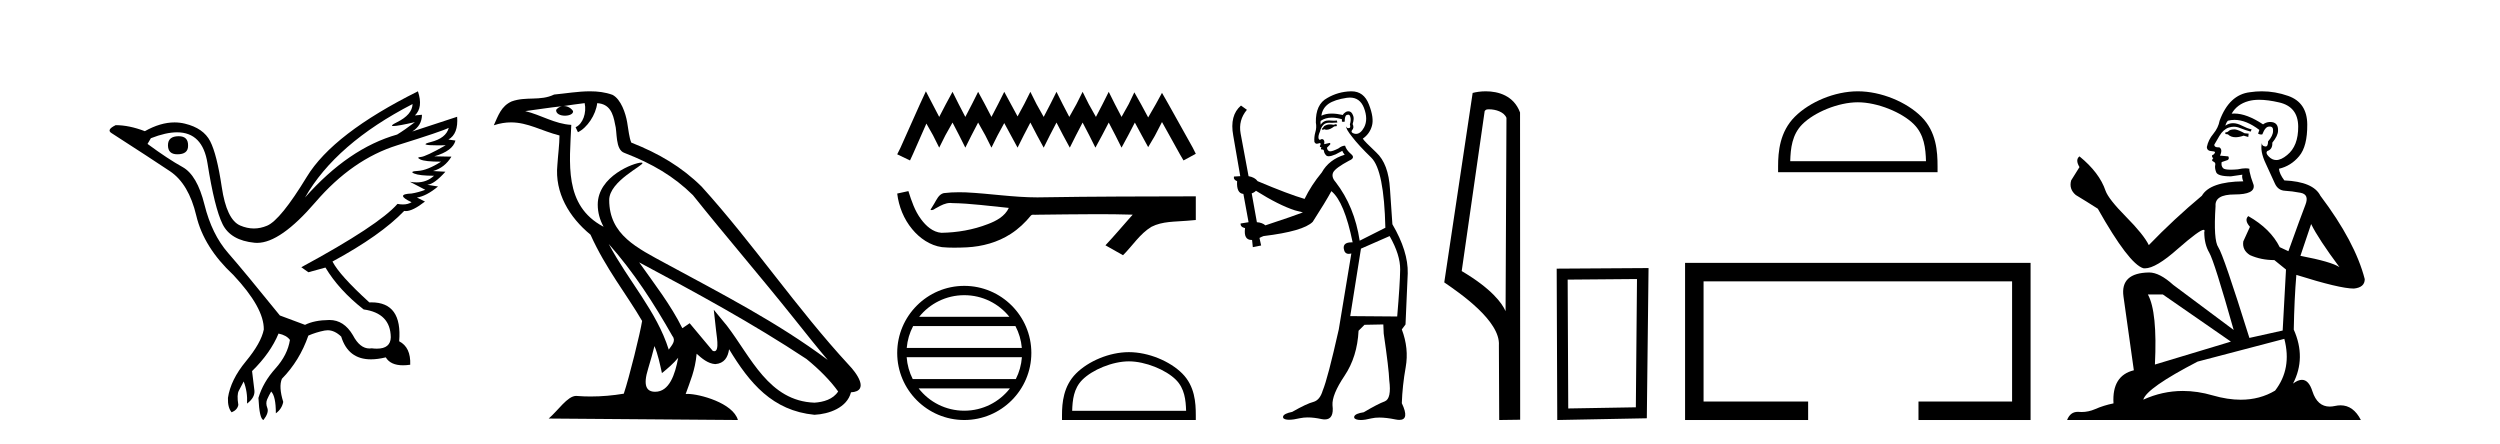 <?xml version='1.0' encoding='UTF-8' standalone='yes'?><svg xmlns='http://www.w3.org/2000/svg' xmlns:xlink='http://www.w3.org/1999/xlink' width='231.0' height='41.0' ><path d='M 16.511 12.586 Q 15.52 12.586 15.52 13.421 Q 15.52 14.257 16.387 14.257 Q 17.378 14.257 17.378 13.483 Q 17.409 12.586 16.511 12.586 ZM 38.121 9.613 Q 38.09 10.604 36.666 11.301 Q 35.962 11.645 36.363 11.645 Q 36.773 11.645 38.338 11.285 L 38.338 11.285 Q 37.409 11.997 36.697 12.431 Q 32.208 13.7 28.183 18.251 Q 31.031 13.267 38.121 9.613 ZM 41.465 11.812 Q 41.217 12.771 39.793 13.127 Q 38.58 13.431 40.445 13.431 Q 40.769 13.431 41.187 13.421 L 41.187 13.421 Q 39.329 14.474 38.88 14.505 Q 38.431 14.536 38.849 14.737 Q 39.267 14.939 40.753 14.939 Q 39.484 15.744 38.632 15.79 Q 37.781 15.836 38.276 16.038 Q 38.772 16.239 40.103 16.239 Q 39.44 16.854 38.487 16.854 Q 38.194 16.854 37.874 16.796 L 37.874 16.796 L 39.298 17.539 Q 38.617 17.787 38.029 17.88 Q 36.45 17.942 38.029 18.685 Q 37.698 18.891 37.23 18.891 Q 36.997 18.891 36.728 18.84 Q 34.994 20.821 27.842 24.691 L 28.493 25.156 L 30.072 24.722 Q 31.31 26.797 33.601 28.592 Q 36.078 28.933 36.109 31.162 Q 36.083 32.216 34.823 32.216 Q 34.602 32.216 34.344 32.184 Q 34.24 32.2 34.139 32.2 Q 33.25 32.2 32.61 30.976 Q 31.783 29.567 30.441 29.567 Q 30.427 29.567 30.412 29.568 Q 29.05 29.583 28.183 30.016 L 25.861 29.15 Q 22.579 25.094 21.078 23.375 Q 19.576 21.657 18.895 18.917 Q 18.214 16.177 16.867 15.434 Q 15.52 14.691 13.631 13.298 L 13.941 12.771 Q 15.333 12.226 16.361 12.226 Q 18.721 12.226 19.173 15.093 Q 19.824 19.211 20.567 20.713 Q 21.31 22.214 23.523 22.431 Q 23.638 22.442 23.756 22.442 Q 25.914 22.442 29.143 18.685 Q 32.548 14.722 36.713 13.421 Q 40.877 12.121 41.465 11.812 ZM 38.617 8.437 Q 30.784 12.338 28.353 16.332 Q 25.923 20.326 24.684 20.852 Q 24.074 21.111 23.46 21.111 Q 22.828 21.111 22.192 20.837 Q 20.938 20.295 20.489 17.276 Q 20.04 14.257 19.421 13.05 Q 18.802 11.842 17.084 11.425 Q 16.615 11.311 16.127 11.311 Q 14.825 11.311 13.384 12.121 Q 11.929 11.564 10.69 11.564 Q 9.792 11.997 10.319 12.307 Q 13.972 14.66 15.706 15.821 Q 17.44 16.982 18.136 19.923 Q 18.833 22.865 21.557 25.403 Q 24.406 28.437 24.375 30.45 Q 24.127 31.688 22.718 33.391 Q 21.31 35.094 21.062 36.766 Q 21.031 37.664 21.403 38.097 Q 21.929 37.881 22.022 37.416 Q 21.867 36.456 22.068 36.1 Q 22.27 35.744 22.517 35.249 Q 22.889 36.209 22.827 37.292 Q 23.57 36.735 23.508 36.085 L 23.291 34.289 Q 24.994 32.617 25.737 30.821 Q 26.48 30.976 26.79 31.41 Q 26.573 32.803 25.443 34.057 Q 24.313 35.311 23.879 36.766 Q 23.972 38.716 24.344 38.809 Q 24.87 38.128 24.7 37.695 Q 24.53 37.261 24.684 36.905 Q 24.839 36.549 25.056 36.178 Q 25.489 36.611 25.489 38.19 Q 26.047 37.788 26.171 37.137 Q 25.737 35.744 26.047 35.001 Q 27.688 33.329 28.493 31.007 Q 29.205 30.698 29.994 30.543 Q 30.135 30.515 30.275 30.515 Q 30.916 30.515 31.527 31.1 Q 32.172 33.203 34.275 33.203 Q 34.896 33.203 35.645 33.02 Q 36.085 33.753 37.238 33.753 Q 37.546 33.753 37.905 33.701 Q 37.967 32.091 36.883 31.534 Q 37.183 27.938 34.322 27.938 Q 34.226 27.938 34.127 27.942 Q 31.372 25.434 30.722 24.165 Q 35.18 21.75 37.347 19.49 Q 37.42 19.504 37.5 19.504 Q 38.139 19.504 39.267 18.623 L 38.524 18.251 Q 39.391 18.128 40.474 17.23 L 39.484 17.075 Q 40.134 17.013 41.156 15.867 L 40.01 15.805 Q 41.094 15.496 41.713 14.474 L 40.134 14.443 Q 41.837 13.948 42.084 12.988 L 41.434 12.895 Q 42.363 12.369 42.239 10.79 L 42.239 10.79 L 38.09 12.152 Q 38.988 11.595 38.988 10.604 L 38.988 10.604 L 38.338 10.666 Q 39.112 9.923 38.617 8.437 Z' style='fill:#000000;stroke:none' /><path d='M 56.244 22.54 L 56.244 22.54 C 58.538 25.118 60.437 28.06 62.13 31.048 C 62.486 31.486 62.086 31.888 61.792 32.305 C 60.677 28.763 58.109 26.03 56.244 22.54 ZM 54.023 9.529 C 54.215 10.422 53.862 11.451 53.185 11.755 L 53.402 12.217 C 54.247 11.815 55.06 10.612 55.181 9.532 C 56.335 9.601 56.651 10.47 56.831 11.479 C 57.048 12.168 56.828 13.841 57.702 14.13 C 60.282 15.129 62.255 16.285 64.025 18.031 C 67.08 21.852 70.272 25.552 73.327 29.376 C 74.514 30.865 75.6 32.228 76.481 33.257 C 71.842 29.789 66.658 27.136 61.573 24.38 C 58.87 22.911 56.291 21.71 56.291 18.477 C 56.291 16.738 59.495 15.281 59.363 15.055 C 59.351 15.035 59.314 15.026 59.256 15.026 C 58.598 15.026 55.231 16.274 55.231 18.907 C 55.231 19.637 55.426 20.313 55.766 20.944 C 55.761 20.944 55.756 20.943 55.75 20.943 C 52.058 18.986 52.644 15.028 52.787 11.538 C 51.253 11.453 49.988 10.616 48.531 10.267 C 49.662 10.121 50.788 9.933 51.921 9.816 L 51.921 9.816 C 51.709 9.858 51.514 9.982 51.385 10.154 C 51.366 10.526 51.787 10.69 52.197 10.69 C 52.598 10.69 52.988 10.534 52.95 10.264 C 52.769 9.982 52.439 9.799 52.102 9.799 C 52.092 9.799 52.082 9.799 52.072 9.799 C 52.636 9.719 53.386 9.599 54.023 9.529 ZM 60.473 31.976 C 60.804 32.78 60.976 33.632 61.163 34.476 C 61.701 34.04 62.222 33.593 62.664 33.06 L 62.664 33.06 C 62.376 34.623 61.84 36.199 60.538 36.199 C 59.751 36.199 59.386 35.667 59.891 34.054 C 60.129 33.293 60.318 32.566 60.473 31.976 ZM 59.059 24.242 L 59.059 24.242 C 64.325 27.047 69.539 29.879 74.519 33.171 C 75.692 34.122 76.738 35.181 77.445 36.172 C 76.976 36.901 76.083 37.152 75.257 37.207 C 71.041 37.06 69.391 32.996 67.165 30.093 L 65.953 28.622 L 66.162 30.507 C 66.177 30.846 66.524 32.452 66.006 32.452 C 65.962 32.452 65.912 32.44 65.854 32.415 L 63.724 29.865 C 63.496 30.015 63.281 30.186 63.046 30.325 C 61.99 28.187 60.443 26.196 59.059 24.242 ZM 54.515 8.437 C 53.408 8.437 52.274 8.636 51.199 8.736 C 49.917 9.361 48.618 8.884 47.274 9.373 C 46.303 9.809 46.03 10.693 45.628 11.576 C 46.201 11.386 46.722 11.308 47.213 11.308 C 48.779 11.308 50.04 12.097 51.697 12.518 C 51.694 13.349 51.563 14.292 51.501 15.242 C 51.245 17.816 52.601 20.076 54.563 21.685 C 55.968 24.814 57.912 27.214 59.331 29.655 C 59.162 30.752 58.141 34.89 57.638 36.376 C 56.653 36.542 55.601 36.636 54.566 36.636 C 54.149 36.636 53.734 36.62 53.328 36.588 C 53.296 36.584 53.265 36.582 53.233 36.582 C 52.435 36.582 51.558 37.945 50.698 38.673 L 68.182 38.809 C 67.736 37.233 64.63 36.397 63.526 36.397 C 63.462 36.397 63.405 36.399 63.356 36.405 C 63.746 35.29 64.232 34.243 64.37 32.686 C 64.858 33.123 65.405 33.595 66.088 33.644 C 66.923 33.582 67.262 33.011 67.368 32.267 C 69.26 35.396 71.376 37.951 75.257 38.327 C 76.598 38.261 78.269 37.675 78.63 36.25 C 80.409 36.149 79.105 34.416 78.445 33.737 C 73.604 28.498 69.609 22.517 64.826 17.238 C 62.984 15.421 60.904 14.192 58.328 13.173 C 58.136 12.702 58.074 12.032 57.949 11.295 C 57.813 10.491 57.384 9.174 56.599 8.765 C 55.931 8.519 55.229 8.437 54.515 8.437 Z' style='fill:#000000;stroke:none' /><path d='M 85.552 8.437 L 84.984 9.667 L 83.186 13.69 L 82.902 14.258 L 84.085 14.825 L 84.369 14.21 L 85.599 11.418 L 86.215 12.507 L 86.783 13.642 L 87.35 12.507 L 88.013 11.324 L 88.628 12.507 L 89.196 13.642 L 89.764 12.507 L 90.379 11.324 L 91.042 12.507 L 91.61 13.642 L 92.177 12.507 L 92.793 11.371 L 93.408 12.507 L 94.023 13.642 L 94.591 12.507 L 95.206 11.324 L 95.821 12.507 L 96.437 13.642 L 97.004 12.507 L 97.62 11.324 L 98.235 12.507 L 98.85 13.642 L 99.418 12.507 L 100.033 11.324 L 100.648 12.507 L 101.216 13.642 L 101.831 12.507 L 102.447 11.324 L 103.062 12.507 L 103.63 13.642 L 104.245 12.507 L 104.86 11.324 L 105.523 12.554 L 106.091 13.595 L 106.706 12.554 L 107.368 11.276 L 109.025 14.258 L 109.356 14.825 L 110.492 14.21 L 110.208 13.642 L 107.936 9.573 L 107.368 8.579 L 106.8 9.62 L 106.091 10.85 L 105.428 9.62 L 104.813 8.531 L 104.292 9.62 L 103.63 10.803 L 103.014 9.62 L 102.447 8.484 L 101.879 9.62 L 101.264 10.803 L 100.601 9.62 L 100.033 8.484 L 99.465 9.62 L 98.803 10.803 L 98.188 9.62 L 97.62 8.484 L 97.052 9.62 L 96.437 10.803 L 95.774 9.62 L 95.206 8.484 L 94.638 9.62 L 94.023 10.756 L 93.408 9.62 L 92.793 8.484 L 92.225 9.62 L 91.61 10.803 L 90.994 9.62 L 90.379 8.484 L 89.811 9.62 L 89.196 10.803 L 88.581 9.62 L 88.013 8.484 L 87.398 9.62 L 86.783 10.803 L 86.167 9.62 L 85.552 8.437 Z' style='fill:#000000;stroke:none' /><path d='M 83.936 17.657 L 83.913 17.663 C 83.576 17.738 83.239 17.811 82.902 17.884 C 83.046 19.08 83.511 20.242 84.284 21.171 C 84.975 22.014 85.944 22.684 87.04 22.837 C 87.415 22.873 87.791 22.885 88.168 22.885 C 88.556 22.885 88.945 22.872 89.333 22.855 C 90.759 22.781 92.185 22.396 93.39 21.614 C 94.108 21.155 94.731 20.561 95.268 19.902 C 95.324 19.85 95.392 19.838 95.465 19.838 C 95.53 19.838 95.598 19.848 95.664 19.848 C 95.691 19.848 95.719 19.846 95.745 19.841 C 97.623 19.824 99.501 19.789 101.379 19.789 C 102.445 19.789 103.511 19.8 104.577 19.833 C 104.596 19.828 104.61 19.826 104.62 19.826 C 104.718 19.826 104.506 19.988 104.474 20.043 C 103.7 20.921 102.943 21.813 102.143 22.666 C 102.684 22.972 103.225 23.278 103.766 23.583 C 104.647 22.713 105.315 21.607 106.395 20.956 C 107.413 20.435 108.588 20.495 109.696 20.397 C 109.961 20.374 110.227 20.352 110.492 20.328 C 110.492 19.599 110.492 18.87 110.492 18.141 C 105.788 18.153 101.084 18.152 96.381 18.231 C 96.204 18.236 96.028 18.238 95.852 18.238 C 93.644 18.238 91.453 17.881 89.249 17.775 C 89.037 17.768 88.824 17.763 88.612 17.763 C 88.14 17.763 87.668 17.786 87.201 17.844 C 86.736 17.957 86.545 18.446 86.322 18.815 C 86.213 19.008 86.096 19.196 85.975 19.382 C 86.018 19.403 86.058 19.412 86.098 19.412 C 86.269 19.412 86.417 19.246 86.575 19.186 C 86.952 18.971 87.364 18.753 87.805 18.753 C 87.865 18.753 87.925 18.757 87.986 18.766 C 89.737 18.795 91.473 19.046 93.214 19.21 C 92.856 19.99 92.049 20.418 91.282 20.706 C 89.916 21.238 88.447 21.488 86.986 21.511 C 86.191 21.452 85.555 20.87 85.105 20.256 C 84.528 19.488 84.221 18.564 83.936 17.657 Z' style='fill:#000000;stroke:none' /><path d='M 89.099 27.275 C 90.785 27.275 92.286 28.053 93.264 29.27 L 84.935 29.27 C 85.913 28.053 87.414 27.275 89.099 27.275 ZM 93.827 30.13 C 94.149 30.742 94.355 31.424 94.417 32.148 L 83.782 32.148 C 83.844 31.424 84.05 30.742 84.372 30.13 ZM 94.423 33.008 C 94.37 33.73 94.174 34.412 93.863 35.025 L 84.336 35.025 C 84.025 34.412 83.829 33.73 83.776 33.008 ZM 93.317 35.885 C 92.342 37.142 90.816 37.949 89.099 37.949 C 87.383 37.949 85.857 37.142 84.881 35.885 ZM 89.099 26.414 C 85.683 26.414 82.902 29.196 82.902 32.612 C 82.902 36.028 85.683 38.809 89.099 38.809 C 92.516 38.809 95.297 36.028 95.297 32.612 C 95.297 29.196 92.516 26.414 89.099 26.414 Z' style='fill:#000000;stroke:none' /><path d='M 104.31 33.389 C 105.831 33.389 107.734 34.17 108.655 35.091 C 109.461 35.897 109.566 36.966 109.596 37.958 L 99.069 37.958 C 99.099 36.966 99.204 35.897 100.01 35.091 C 100.931 34.17 102.789 33.389 104.31 33.389 ZM 104.31 32.538 C 102.506 32.538 100.565 33.372 99.428 34.509 C 98.261 35.676 98.129 37.212 98.129 38.361 L 98.129 38.809 L 110.492 38.809 L 110.492 38.361 C 110.492 37.212 110.404 35.676 109.237 34.509 C 108.1 33.372 106.114 32.538 104.31 32.538 Z' style='fill:#000000;stroke:none' /><path d='M 123.481 11.461 L 123.225 11.53 Q 123.046 11.495 122.892 11.495 Q 122.738 11.495 122.61 11.53 Q 122.354 11.615 122.303 11.717 Q 122.251 11.82 122.132 11.905 L 122.217 12.008 L 122.354 11.94 Q 122.461 11.988 122.583 11.988 Q 122.886 11.988 123.276 11.683 L 123.533 11.649 L 123.481 11.461 ZM 124.73 9.016 Q 125.653 9.016 126.026 9.958 Q 126.436 11.017 126.044 11.769 Q 125.716 12.37 125.3 12.37 Q 125.196 12.37 125.087 12.332 Q 124.797 12.23 124.916 12.042 Q 125.155 11.82 124.984 11.461 Q 125.155 10.915 125.019 10.658 Q 124.881 10.283 124.597 10.283 Q 124.493 10.283 124.37 10.334 Q 124.147 10.47 124.079 10.624 Q 123.506 10.494 123.049 10.494 Q 122.485 10.494 122.098 10.693 Q 122.183 10.009 122.747 9.599 Q 123.31 9.206 124.455 9.036 Q 124.598 9.016 124.73 9.016 ZM 116.051 17.628 Q 118.169 18.96 119.655 19.438 L 120.389 19.626 Q 119.655 19.917 116.922 20.822 Q 116.631 20.566 116.136 20.532 L 115.658 17.867 Q 115.88 17.799 116.051 17.628 ZM 124.569 10.595 Q 124.714 10.595 124.762 10.778 Q 124.865 11.068 124.728 11.495 Q 124.831 11.82 124.643 11.837 Q 124.611 11.842 124.584 11.842 Q 124.433 11.842 124.404 11.683 L 124.404 11.683 Q 124.318 11.871 124.933 12.64 Q 125.531 13.426 126.71 14.57 Q 127.888 15.732 128.008 21.044 L 125.634 22.24 Q 125.155 19.08 123.413 16.825 Q 122.986 16.347 123.191 15.92 Q 123.413 15.51 124.66 14.843 Q 125.275 14.587 124.831 14.228 Q 124.404 13.87 124.284 13.46 Q 123.994 13.46 123.669 13.716 Q 123.133 13.984 122.911 13.984 Q 122.865 13.984 122.832 13.972 Q 122.644 13.904 122.61 13.648 L 122.866 13.391 Q 122.986 13.289 122.866 13.204 L 122.354 13.323 Q 122.439 12.879 122.132 12.845 Q 122.024 12.914 121.955 12.914 Q 121.87 12.914 121.841 12.811 Q 121.773 12.589 121.961 12.162 Q 122.063 11.752 122.286 11.53 Q 122.491 11.34 122.812 11.34 Q 122.839 11.34 122.866 11.342 Q 122.986 11.347 123.104 11.347 Q 123.339 11.347 123.567 11.325 L 123.533 11.137 Q 123.404 11.154 123.255 11.154 Q 123.105 11.154 122.935 11.137 Q 122.855 11.128 122.781 11.128 Q 122.282 11.128 122.029 11.53 Q 121.995 11.273 122.029 11.171 Q 122.461 10.869 123.065 10.869 Q 123.487 10.869 123.994 11.017 L 123.994 11.239 Q 124.071 11.256 124.135 11.256 Q 124.199 11.256 124.25 11.239 Q 124.25 10.693 124.438 10.624 Q 124.511 10.595 124.569 10.595 ZM 128.401 21.813 Q 129.392 23.555 129.375 24.905 Q 129.357 26.254 129.101 29.243 L 124.762 29.209 L 125.753 22.974 L 128.401 21.813 ZM 124.877 8.437 Q 124.846 8.437 124.814 8.438 Q 123.635 8.472 122.644 9.053 Q 121.551 9.633 121.585 11.325 Q 121.671 11.786 121.534 12.23 Q 121.414 12.657 121.449 13.101 Q 121.522 13.284 121.682 13.284 Q 121.746 13.284 121.824 13.255 Q 121.904 13.22 121.952 13.22 Q 122.068 13.22 121.995 13.426 Q 121.927 13.46 121.961 13.545 Q 121.984 13.591 122.037 13.591 Q 122.063 13.591 122.098 13.579 L 122.098 13.579 Q 122.002 13.82 122.146 13.82 Q 122.155 13.82 122.166 13.819 Q 122.18 13.817 122.193 13.817 Q 122.321 13.817 122.337 13.972 Q 122.354 14.16 122.542 14.365 Q 122.616 14.439 122.766 14.439 Q 122.998 14.439 123.413 14.263 L 124.028 13.938 Q 124.079 14.092 124.25 14.297 Q 122.798 14.741 122.132 15.937 Q 121.158 17.115 120.543 18.379 Q 119.074 17.952 116.204 16.74 Q 115.948 16.381 115.367 16.278 L 114.633 12.332 Q 114.411 11.102 115.214 10.146 L 114.667 9.753 Q 113.608 10.658 113.95 12.52 L 114.599 16.278 L 114.018 16.312 Q 113.95 16.603 114.308 16.74 Q 114.24 17.867 114.889 17.918 L 115.367 20.532 Q 114.992 20.6 114.633 20.651 Q 114.599 20.976 115.043 21.078 Q 114.894 22.173 115.646 22.173 Q 115.668 22.173 115.692 22.172 L 115.76 22.838 L 116.529 22.684 L 116.375 21.984 Q 116.563 21.881 116.751 21.813 Q 120.424 21.369 121.295 20.498 Q 122.473 18.67 123.02 17.662 Q 124.216 18.636 124.984 22.394 Q 124.937 22.392 124.892 22.392 Q 124.084 22.392 124.165 22.974 Q 124.231 23.456 124.623 23.456 Q 124.731 23.456 124.865 23.419 L 124.865 23.419 L 123.703 30.439 Q 122.678 35 122.217 36.093 Q 121.961 36.964 121.363 37.135 Q 120.748 37.289 119.399 38.058 Q 118.647 38.211 118.562 38.468 Q 118.493 38.724 118.92 38.775 Q 119.008 38.786 119.114 38.786 Q 119.502 38.786 120.133 38.639 Q 120.454 38.57 120.836 38.57 Q 121.408 38.57 122.115 38.724 Q 122.277 38.756 122.414 38.756 Q 123.285 38.756 123.123 37.443 Q 123.054 36.486 124.233 34.727 Q 125.412 32.967 125.531 30.559 L 126.078 30.012 L 127.82 29.978 L 127.854 30.815 Q 128.333 34.095 128.367 35.137 Q 128.589 36.828 127.957 37.084 Q 127.308 37.323 126.009 38.092 Q 125.241 38.211 125.138 38.468 Q 125.053 38.724 125.497 38.792 Q 125.604 38.809 125.734 38.809 Q 126.125 38.809 126.727 38.656 Q 127.042 38.582 127.453 38.582 Q 128.087 38.582 128.947 38.758 Q 129.147 38.799 129.303 38.799 Q 130.263 38.799 129.528 37.255 Q 129.58 35.649 129.887 33.924 Q 130.194 32.199 129.528 30.439 L 129.87 29.978 L 130.075 25.263 Q 130.126 23.231 128.657 20.72 Q 128.589 19.797 128.435 17.474 Q 128.298 15.134 127.171 14.092 Q 126.044 13.033 125.924 12.811 Q 126.556 12.367 126.761 11.649 Q 126.983 10.915 126.488 9.651 Q 126.022 8.437 124.877 8.437 Z' style='fill:#000000;stroke:none' /><path d='M 137.585 10.1 C 138.209 10.1 138.974 10.34 139.197 10.89 L 139.115 28.751 L 139.115 28.751 C 138.798 28.034 137.857 26.699 135.062 25.046 L 137.184 10.263 C 137.283 10.157 137.281 10.1 137.585 10.1 ZM 139.115 28.751 L 139.115 28.751 C 139.115 28.751 139.115 28.751 139.115 28.751 L 139.115 28.751 L 139.115 28.751 ZM 137.288 8.437 C 136.81 8.437 136.378 8.505 136.073 8.588 L 133.45 26.094 C 134.837 27.044 138.65 29.648 138.498 31.91 L 138.527 38.809 L 140.463 38.783 L 140.452 10.393 C 139.876 8.837 138.445 8.437 137.288 8.437 Z' style='fill:#000000;stroke:none' /><path d='M 151.258 25.783 L 151.152 37.635 L 144.906 37.742 L 144.852 25.837 L 151.258 25.783 ZM 152.326 24.769 L 143.838 24.823 L 143.891 38.809 L 152.166 38.649 L 152.326 24.769 Z' style='fill:#000000;stroke:none' /><path d='M 171.663 9.451 C 173.475 9.451 175.744 10.382 176.841 11.48 C 177.802 12.44 177.927 13.713 177.962 14.896 L 165.417 14.896 C 165.452 13.713 165.578 12.44 166.538 11.48 C 167.636 10.382 169.851 9.451 171.663 9.451 ZM 171.663 8.437 C 169.513 8.437 167.2 9.43 165.844 10.786 C 164.453 12.176 164.296 14.007 164.296 15.377 L 164.296 15.911 L 179.03 15.911 L 179.03 15.377 C 179.03 14.007 178.926 12.176 177.535 10.786 C 176.179 9.43 173.813 8.437 171.663 8.437 Z' style='fill:#000000;stroke:none' /><path d='M 155.701 24.289 L 155.701 38.809 L 167.072 38.809 L 167.072 37.101 L 157.409 37.101 L 157.409 25.997 L 185.917 25.997 L 185.917 37.101 L 177.268 37.101 L 177.268 38.809 L 187.625 38.809 L 187.625 24.289 Z' style='fill:#000000;stroke:none' /><path d='M 206.511 11.955 Q 206.084 11.955 205.947 12.091 Q 205.828 12.228 205.623 12.228 L 205.623 12.382 L 205.862 12.416 Q 206.127 12.681 206.567 12.681 Q 206.892 12.681 207.314 12.535 L 207.741 12.655 L 207.775 12.348 L 207.399 12.313 Q 206.853 12.006 206.511 11.955 ZM 208.749 9.22 Q 209.537 9.22 210.577 9.46 Q 212.336 9.853 212.354 11.681 Q 212.371 13.492 211.329 14.329 Q 210.777 14.788 210.325 14.788 Q 209.936 14.788 209.62 14.449 Q 209.313 14.141 209.501 13.953 Q 209.996 13.8 209.962 13.185 Q 210.491 12.535 210.491 12.074 Q 210.524 11.27 209.753 11.27 Q 209.721 11.27 209.689 11.271 Q 209.347 11.305 209.108 11.493 Q 207.596 10.491 206.447 10.491 Q 206.323 10.491 206.204 10.503 L 206.204 10.503 Q 206.699 9.631 207.758 9.341 Q 208.19 9.22 208.749 9.22 ZM 213.549 20.701 Q 214.216 22.068 216.163 24.682 Q 215.429 24.186 212.559 23.639 L 213.549 20.701 ZM 206.466 11.076 Q 207.544 11.076 208.766 12.006 L 208.647 12.348 Q 208.79 12.431 208.925 12.431 Q 208.983 12.431 209.039 12.416 Q 209.313 11.698 209.654 11.698 Q 209.695 11.693 209.732 11.693 Q 210.061 11.693 210.03 12.108 Q 210.03 12.535 209.569 13.065 Q 209.569 13.538 209.339 13.538 Q 209.303 13.538 209.262 13.526 Q 208.954 13.458 209.005 13.185 L 209.005 13.185 Q 208.8 13.953 209.364 15.132 Q 209.911 16.328 210.201 16.96 Q 210.491 17.592 211.124 17.626 Q 211.756 17.66 212.576 17.814 Q 213.396 17.968 213.02 18.925 Q 212.644 19.881 211.448 23.212 L 210.645 22.837 Q 209.808 21.145 207.741 19.967 L 207.741 19.967 Q 207.348 20.342 207.895 20.957 L 207.28 22.307 Q 207.16 23.11 207.895 23.571 Q 208.92 24.032 210.15 24.032 L 211.226 24.904 L 210.919 30.541 L 207.844 31.224 Q 205.435 23.52 204.974 22.854 Q 204.512 22.187 204.717 19.044 Q 204.632 17.968 206.477 17.968 Q 208.39 17.968 208.237 17.097 L 207.997 16.396 Q 207.809 15.747 207.844 15.593 Q 207.693 15.552 207.494 15.552 Q 207.194 15.552 206.784 15.645 Q 206.397 15.679 206.116 15.679 Q 205.554 15.679 205.418 15.542 Q 205.213 15.337 205.281 14.978 L 205.828 14.79 Q 206.016 14.688 205.896 14.449 L 205.127 14.38 Q 205.401 13.8 205.059 13.612 Q 205.008 13.615 204.962 13.615 Q 204.598 13.615 204.598 13.373 Q 204.717 13.15 205.076 12.553 Q 205.435 11.955 205.947 11.784 Q 206.178 11.71 206.405 11.71 Q 206.7 11.71 206.989 11.835 Q 207.502 12.04 207.963 12.16 L 208.049 11.955 Q 207.622 11.852 207.16 11.613 Q 206.716 11.382 206.332 11.382 Q 205.947 11.382 205.623 11.613 Q 205.708 11.305 205.862 11.152 Q 206.158 11.076 206.466 11.076 ZM 199.849 27.21 L 206.135 31.566 L 199.114 33.684 Q 199.353 28.816 198.465 27.21 ZM 211.072 31.31 Q 211.79 34.06 210.218 36.093 Q 208.81 36.934 207.048 36.934 Q 205.838 36.934 204.461 36.537 Q 203.05 36.124 201.698 36.124 Q 199.81 36.124 198.038 36.93 Q 198.345 35.854 203.06 33.411 L 211.072 31.31 ZM 208.994 8.437 Q 208.447 8.437 207.895 8.521 Q 205.982 8.743 205.093 11.152 Q 204.974 11.801 204.512 12.365 Q 204.051 12.911 203.914 13.578 Q 203.914 13.953 204.393 13.97 Q 204.871 13.988 204.512 14.295 Q 204.359 14.329 204.393 14.449 Q 204.41 14.568 204.512 14.603 Q 204.29 14.842 204.512 14.927 Q 204.752 15.03 204.683 15.269 Q 204.632 15.525 204.769 15.901 Q 204.905 16.294 206.135 16.294 L 207.194 16.14 L 207.194 16.14 Q 207.126 16.396 207.28 16.755 Q 204.205 16.789 203.453 18.087 Q 200.874 20.24 198.55 22.649 Q 198.089 21.692 196.449 20.035 Q 194.826 18.395 194.553 17.626 Q 193.989 15.952 192.144 14.449 Q 191.734 14.756 192.144 15.44 L 191.375 16.67 Q 191.153 17.472 191.803 18.019 Q 192.793 18.617 193.835 19.283 Q 196.705 24.374 198.038 24.784 Q 198.112 24.795 198.192 24.795 Q 199.206 24.795 201.232 22.99 Q 203.241 21.235 203.615 21.235 Q 203.747 21.235 203.675 21.453 Q 203.675 22.563 204.137 23.349 Q 204.598 24.135 206.392 30.49 L 200.805 26.322 Q 199.541 25.177 198.585 25.177 Q 195.902 25.211 196.21 27.398 L 197.167 34.214 Q 195.134 34.709 195.287 37.272 Q 194.365 37.46 193.596 37.801 Q 192.975 38.07 192.343 38.07 Q 192.21 38.07 192.076 38.058 Q 192.03 38.055 191.985 38.055 Q 191.289 38.055 191 38.809 L 218.145 38.809 Q 217.452 37.452 216.268 37.452 Q 216.021 37.452 215.753 37.511 Q 215.495 37.568 215.264 37.568 Q 214.124 37.568 213.669 36.161 Q 213.332 35.096 212.697 35.096 Q 212.335 35.096 211.875 35.444 Q 213.105 33.069 211.944 30.456 Q 211.995 27.62 212.183 25.399 Q 216.197 26.663 217.496 26.663 Q 218.503 26.561 218.503 25.792 Q 217.615 22.341 214.404 18.087 Q 213.754 16.789 211.072 16.67 Q 210.611 16.055 210.577 15.593 Q 211.687 15.337 212.439 14.432 Q 213.208 13.526 213.191 11.493 Q 213.174 9.478 211.431 8.863 Q 210.225 8.437 208.994 8.437 Z' style='fill:#000000;stroke:none' /></svg>